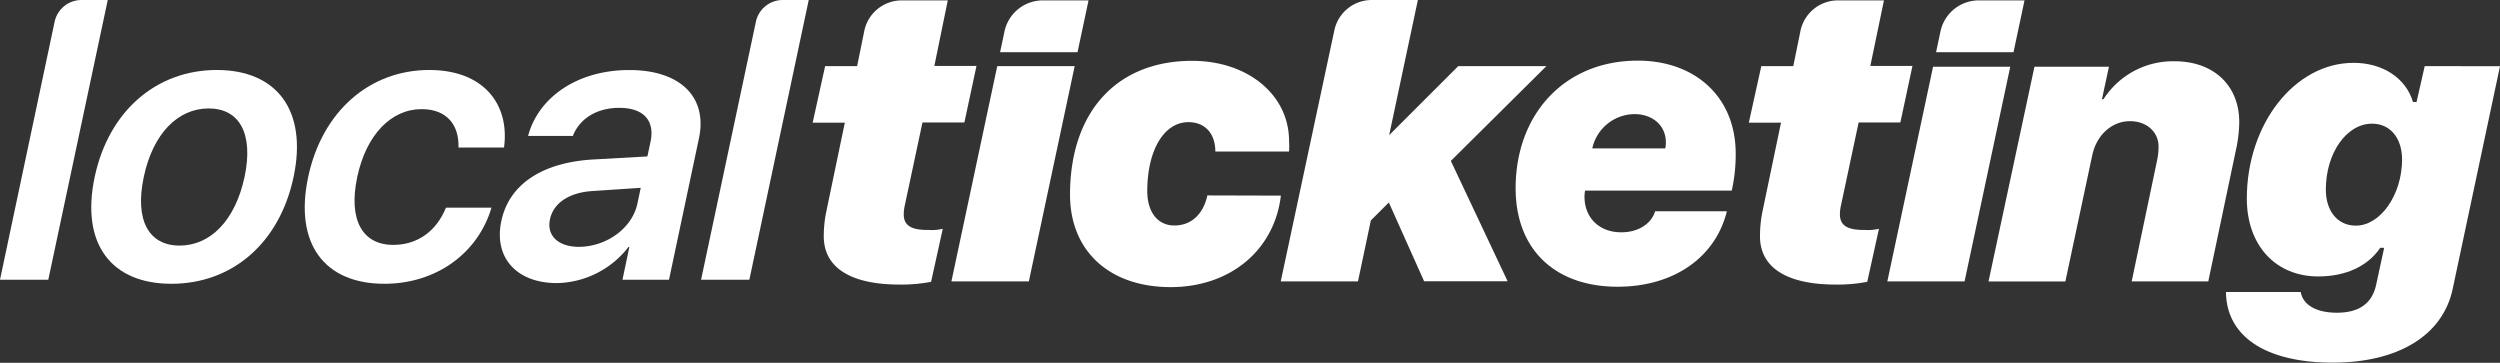 <svg xmlns="http://www.w3.org/2000/svg" viewBox="0 0 510.43 74.07"><rect x="0" y="0" width="510.43" height="74.07" fill="#333333" stroke="none"/><defs><style>.cls-1{fill:#fff;}</style></defs><g id="Ebene_2" data-name="Ebene 2"><g id="Layer_1" data-name="Layer 1"><path class="cls-1" d="M394.68,13.62h15.76l-9.33,43.84H385.34Z"/><path class="cls-1" d="M415.38,13.62h15.21l-1.43,6.63h.32A16.84,16.84,0,0,1,444,12.51c7.94,0,13.19,4.92,13.19,12.39a26.79,26.79,0,0,1-.6,5.36l-5.72,27.2H435.23l5.2-24.78a14.07,14.07,0,0,0,.29-2.7c0-3.06-2.43-5.24-5.84-5.24-3.7,0-6.83,2.82-7.71,7l-5.48,25.73H406Z"/><path class="cls-1" d="M16.65,0H22L9.86,57.11H0L11.15,4.45A5.62,5.62,0,0,1,16.65,0Z"/><path class="cls-1" d="M19.33,36.14C22.2,22.6,32,14.29,44.26,14.29s18.56,8.27,15.68,21.85S47.33,57.94,35,57.94,16.45,49.75,19.33,36.14Zm30.6,0c1.88-8.91-1.07-14-7.33-14s-11.37,5.1-13.25,14,1.07,14,7.32,14S48,45.08,49.93,36.14Z"/><path class="cls-1" d="M93.61,30.12c.15-4.47-2.26-7.84-7.53-7.84-6.21,0-11.31,5.23-13.14,13.86C71.08,44.92,74,50,80.29,50c5,0,8.84-2.85,10.76-7.6h9.3C97.57,51.77,89,57.94,78.49,57.94c-12.27,0-18.45-8.19-15.57-21.8,2.85-13.42,12.55-21.85,24.74-21.85,11.08,0,16.44,7,15.25,15.83Z"/><path class="cls-1" d="M102.36,45.12c1.57-7.44,8.26-11.91,18.61-12.55l11.21-.63.64-3c.93-4.39-1.5-6.92-6.37-6.92-4.67,0-8.12,2.25-9.49,5.73h-9.14c2.09-7.83,10-13.45,20.66-13.45,10.41,0,16,5.5,14.23,13.93l-6.12,28.89h-9.5l1.41-6.69h-.19a18.9,18.9,0,0,1-14.62,7.37C105.57,57.79,100.76,52.68,102.36,45.12Zm27.78-3.56.68-3.21L121,39c-4.82.31-8,2.45-8.71,5.77s1.66,5.63,5.94,5.63C123.81,50.35,129.07,46.63,130.14,41.56Z"/><path class="cls-1" d="M159.82,0h5.3L153,57.11h-9.86L154.33,4.45A5.61,5.61,0,0,1,159.82,0Z"/><polygon class="cls-1" points="203.61 13.5 194.25 57.46 210.06 57.46 219.42 13.5 203.61 13.5"/><path class="cls-1" d="M246.51,39.9c-.84,3.87-3.31,6.14-6.74,6.14s-5.53-2.79-5.53-7c0-8.37,3.42-14.1,8.4-14.1,3.39,0,5.5,2.31,5.5,6h15.05a16.9,16.9,0,0,0,0-2.15c0-9.4-8.4-16.37-19.79-16.37-15.41,0-24.93,10.44-24.93,27.32,0,11.47,8,18.88,20.55,18.88,12.14,0,21.18-7.53,22.5-18.68Z"/><path class="cls-1" d="M315.73,13.5h-18l-14.1,14.09L289.49,0h-9.41a7.81,7.81,0,0,0-7.64,6.18L261.49,57.46h15.77L279.89,45l3.67-3.66,7.2,16.08h17.05L296.22,32.85Z"/><path class="cls-1" d="M334.38,12.38c-15,0-24.93,11-24.93,26.05,0,12.66,8.21,20.11,20.79,20.11,11.71,0,20.07-6.17,22.34-15.41H337.93c-.76,2.55-3.43,4.3-6.89,4.3-4.74,0-7.53-3.19-7.53-7.25a7.07,7.07,0,0,1,.12-1.27h29.95a33.77,33.77,0,0,0,.8-7.57C354.38,19.87,346.17,12.38,334.38,12.38ZM340,30.3h-14.9a8.9,8.9,0,0,1,8.61-7c3.78,0,6.41,2.39,6.41,5.73A5.17,5.17,0,0,1,340,30.3Z"/><path class="cls-1" d="M495.06,13.5l-1.67,7.33h-.72c-1.47-4.9-6.17-8-12.14-8-12,0-21.79,12.47-21.79,27.72,0,9.52,5.86,15.89,14.58,15.89,5.61,0,10.11-2.07,12.66-5.85h.8l-1.63,7.52q-1.2,5.73-8,5.74c-4.22,0-6.93-1.56-7.41-4.23H454.48c.08,9.08,8.13,14.42,21.78,14.42,13.42,0,22.47-5.57,24.5-15l9.67-45.52ZM481,46.07c-3.7,0-6.13-2.94-6.13-7.36,0-7.45,4.22-13.46,9.44-13.46,3.7,0,6.13,2.91,6.13,7.37C490.4,39.82,486,46.07,481,46.07Z"/><path class="cls-1" d="M184.52,43.77a8.17,8.17,0,0,1,.2-1.76l3.62-17h8.56l2.47-11.55h-8.6L193.51.08h-9.39a7.81,7.81,0,0,0-7.66,6.25L175,13.5h-6.53l-2.55,11.55h6.57l-3.82,18.32a25,25,0,0,0-.48,4.86c0,6.53,5.66,9.87,15.46,9.87a32.08,32.08,0,0,0,6.45-.56l2.39-10.83a9.56,9.56,0,0,1-2.87.24C186,47,184.52,46,184.52,43.77Z"/><path class="cls-1" d="M375.66,43.77a8.17,8.17,0,0,1,.2-1.76l3.62-17H388l2.47-11.55h-8.6L384.65.08h-9.39a7.82,7.82,0,0,0-7.66,6.25l-1.46,7.17h-6.53l-2.55,11.55h6.57l-3.82,18.32a25.66,25.66,0,0,0-.47,4.86c0,6.53,5.65,9.87,15.45,9.87a32,32,0,0,0,6.45-.56l2.39-10.83a9.56,9.56,0,0,1-2.87.24C377.14,47,375.66,46,375.66,43.77Z"/><path class="cls-1" d="M205.09,6.42l-.9,4.24H220L222.25.08h-9.33A8,8,0,0,0,205.09,6.42Z"/><path class="cls-1" d="M396.19,6.42l-.9,4.24H411.1L413.35.08H404A8,8,0,0,0,396.19,6.42Z"/></g></g></svg>